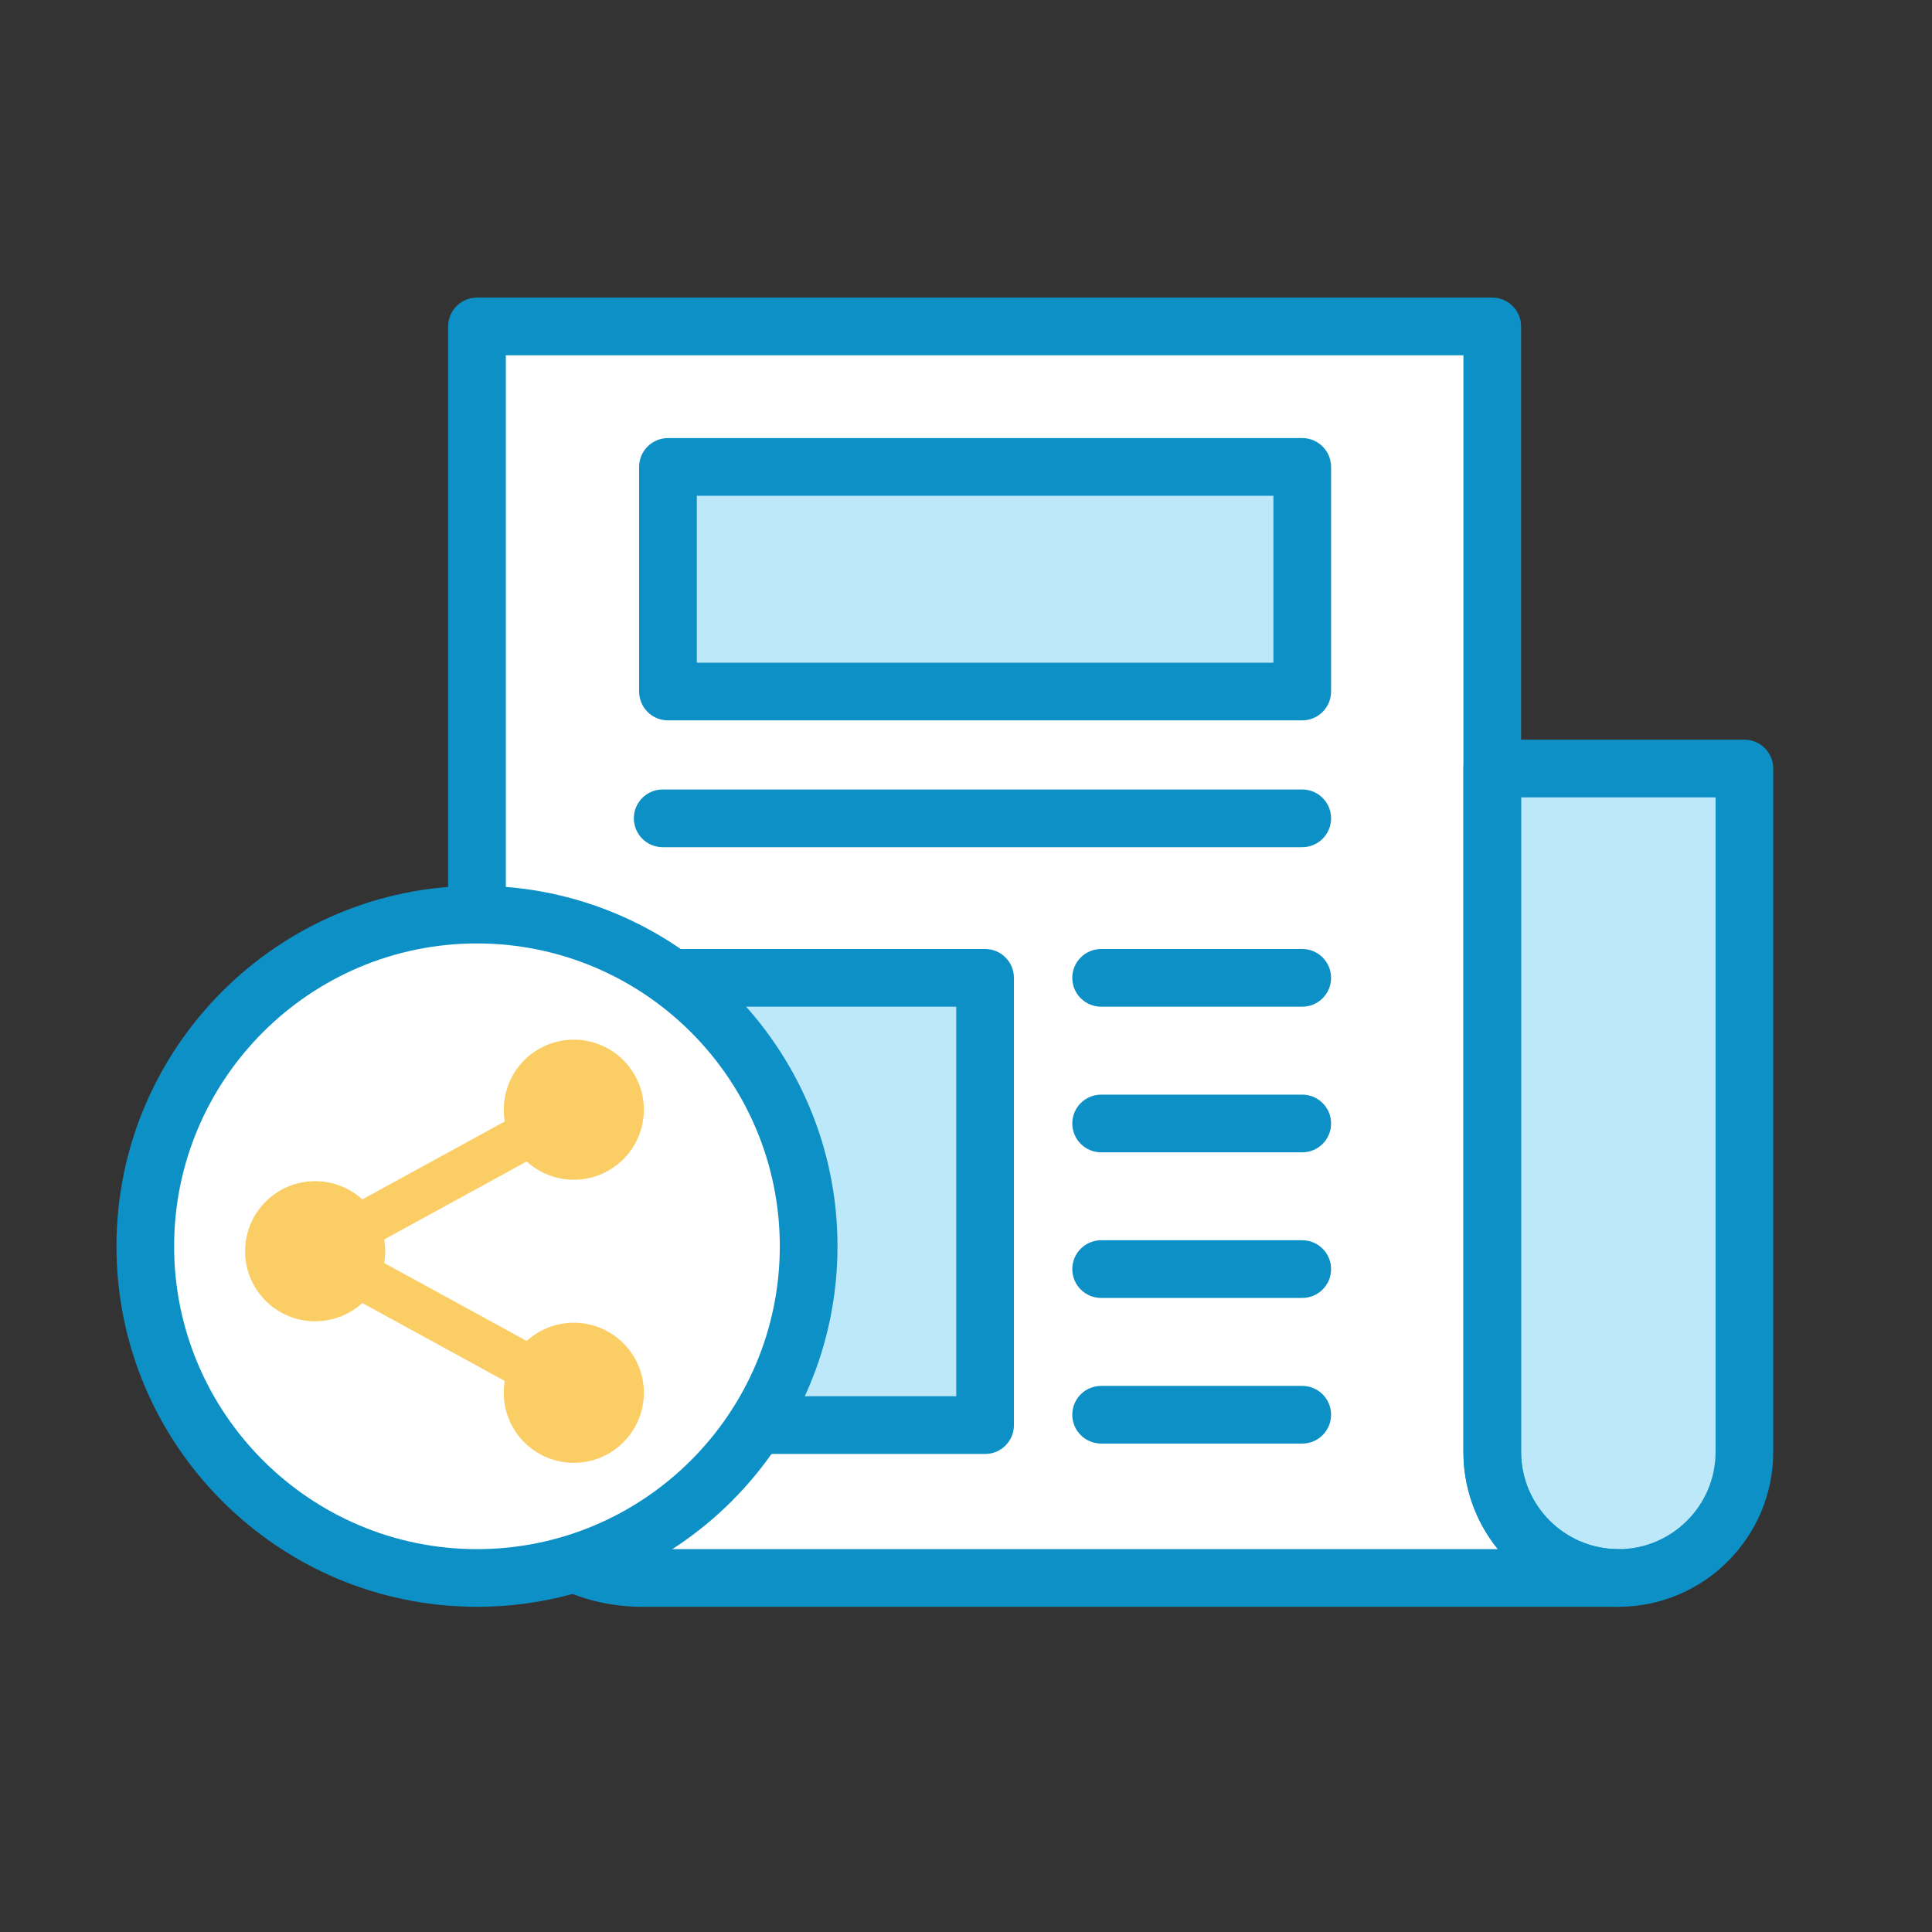 <svg width="64" height="64" viewBox="0 0 64 64" fill="none" xmlns="http://www.w3.org/2000/svg">
<rect x="0" y="0" width="64" height="64" fill="#333333" stroke="none"/>
<path d="M53.609 52.272C51.303 52.272 49.433 50.402 49.433 48.096V38.865V10.813H15.8V46.808C15.8 49.826 18.246 52.272 21.264 52.272H44.254H49.433H53.609Z" fill="white"/>
<path d="M32.633 32.393H22.127V47.209H32.633V32.393Z" fill="#BDE8FA"/>
<path d="M43.139 15.467H22.127V22.907H43.139V15.467Z" fill="#BDE8FA"/>
<path d="M57.785 25.459H49.433V48.096C49.433 50.402 51.303 52.272 53.609 52.272C55.916 52.272 57.785 50.402 57.785 48.096V25.459Z" fill="#BDE8FA"/>
<path d="M53.609 53.227H21.264C17.724 53.227 14.845 50.348 14.845 46.809V10.814C14.845 10.286 15.273 9.858 15.8 9.858H49.433C49.961 9.858 50.388 10.286 50.388 10.814V48.096C50.388 49.872 51.833 51.317 53.609 51.317C54.137 51.317 54.565 51.745 54.565 52.272C54.565 52.8 54.137 53.227 53.609 53.227ZM16.756 11.769V46.808C16.756 49.294 18.778 51.316 21.264 51.316H49.617C48.905 50.435 48.478 49.314 48.478 48.096V11.769H16.756Z" fill="#0C90C6"/>
<path d="M53.609 53.227C50.779 53.227 48.477 50.925 48.477 48.096V25.459C48.477 24.931 48.905 24.503 49.433 24.503H57.785C58.313 24.503 58.741 24.931 58.741 25.459V48.096C58.741 50.925 56.439 53.227 53.609 53.227ZM50.388 26.414V48.096C50.388 49.872 51.833 51.317 53.609 51.317C55.386 51.317 56.83 49.872 56.83 48.096V26.414H50.388Z" fill="#0C90C6"/>
<path d="M32.633 48.164H22.127C21.6 48.164 21.172 47.736 21.172 47.209V32.393C21.172 31.865 21.6 31.437 22.127 31.437H32.633C33.161 31.437 33.588 31.865 33.588 32.393V47.209C33.588 47.736 33.161 48.164 32.633 48.164ZM23.083 46.253H31.677V33.348H23.083V46.253Z" fill="#0C90C6"/>
<path d="M43.139 33.348H36.477C35.949 33.348 35.521 32.92 35.521 32.393C35.521 31.865 35.949 31.437 36.477 31.437H43.139C43.666 31.437 44.094 31.865 44.094 32.393C44.094 32.92 43.666 33.348 43.139 33.348Z" fill="#0C90C6"/>
<path d="M43.139 38.172H36.477C35.949 38.172 35.521 37.744 35.521 37.217C35.521 36.689 35.949 36.261 36.477 36.261H43.139C43.666 36.261 44.094 36.689 44.094 37.217C44.094 37.744 43.666 38.172 43.139 38.172Z" fill="#0C90C6"/>
<path d="M43.139 42.996H36.477C35.949 42.996 35.521 42.568 35.521 42.041C35.521 41.513 35.949 41.085 36.477 41.085H43.139C43.666 41.085 44.094 41.513 44.094 42.041C44.094 42.568 43.666 42.996 43.139 42.996Z" fill="#0C90C6"/>
<path d="M43.139 47.82H36.477C35.949 47.82 35.521 47.392 35.521 46.865C35.521 46.337 35.949 45.91 36.477 45.91H43.139C43.666 45.91 44.094 46.337 44.094 46.865C44.094 47.392 43.666 47.82 43.139 47.82Z" fill="#0C90C6"/>
<path d="M43.139 28.064H21.952C21.425 28.064 20.997 27.636 20.997 27.108C20.997 26.581 21.425 26.153 21.952 26.153H43.139C43.666 26.153 44.094 26.581 44.094 27.108C44.094 27.636 43.666 28.064 43.139 28.064Z" fill="#0C90C6"/>
<path d="M43.139 23.863H22.127C21.6 23.863 21.172 23.435 21.172 22.907V15.468C21.172 14.94 21.6 14.512 22.127 14.512H43.139C43.666 14.512 44.094 14.94 44.094 15.468V22.907C44.094 23.435 43.666 23.863 43.139 23.863ZM23.083 21.952H42.183V16.423H23.083V21.952Z" fill="#0C90C6"/>
<path d="M15.8 52.272C21.868 52.272 26.788 47.353 26.788 41.285C26.788 35.217 21.868 30.297 15.8 30.297C9.732 30.297 4.813 35.217 4.813 41.285C4.813 47.353 9.732 52.272 15.8 52.272Z" fill="white"/>
<path d="M12.382 41.536L19.419 45.387C19.833 45.614 19.985 46.133 19.759 46.548C19.603 46.831 19.31 46.992 19.008 46.992C18.869 46.992 18.728 46.959 18.598 46.887L10.029 42.199C10.029 42.199 10.029 42.199 10.029 42.199C9.755 42.049 9.584 41.761 9.584 41.448C9.584 41.136 9.755 40.848 10.029 40.698C10.029 40.698 10.029 40.698 10.029 40.698L18.598 36.009L18.598 36.009C19.012 35.782 19.532 35.935 19.759 36.349C19.985 36.764 19.833 37.283 19.419 37.51L12.382 41.361L12.221 41.449L12.382 41.536Z" fill="#FACD65" stroke="white" stroke-width="0.2"/>
<path d="M10.439 43.769C11.721 43.769 12.76 42.73 12.76 41.449C12.76 40.167 11.721 39.128 10.439 39.128C9.158 39.128 8.119 40.167 8.119 41.449C8.119 42.73 9.158 43.769 10.439 43.769Z" fill="#FACD65"/>
<path d="M19.008 39.08C20.29 39.08 21.329 38.041 21.329 36.76C21.329 35.478 20.29 34.44 19.008 34.44C17.727 34.44 16.688 35.478 16.688 36.76C16.688 38.041 17.727 39.08 19.008 39.08Z" fill="#FACD65"/>
<path d="M19.008 48.458C20.29 48.458 21.329 47.419 21.329 46.137C21.329 44.856 20.29 43.817 19.008 43.817C17.727 43.817 16.688 44.856 16.688 46.137C16.688 47.419 17.727 48.458 19.008 48.458Z" fill="#FACD65"/>
<path d="M15.8 53.227C9.215 53.227 3.858 47.87 3.858 41.285C3.858 34.7 9.215 29.342 15.8 29.342C22.385 29.342 27.743 34.7 27.743 41.285C27.743 47.87 22.386 53.227 15.8 53.227ZM15.8 31.253C10.269 31.253 5.768 35.753 5.768 41.285C5.768 46.816 10.269 51.317 15.8 51.317C21.332 51.317 25.832 46.816 25.832 41.285C25.832 35.753 21.332 31.253 15.8 31.253Z" fill="#0C90C6"/>
</svg>
